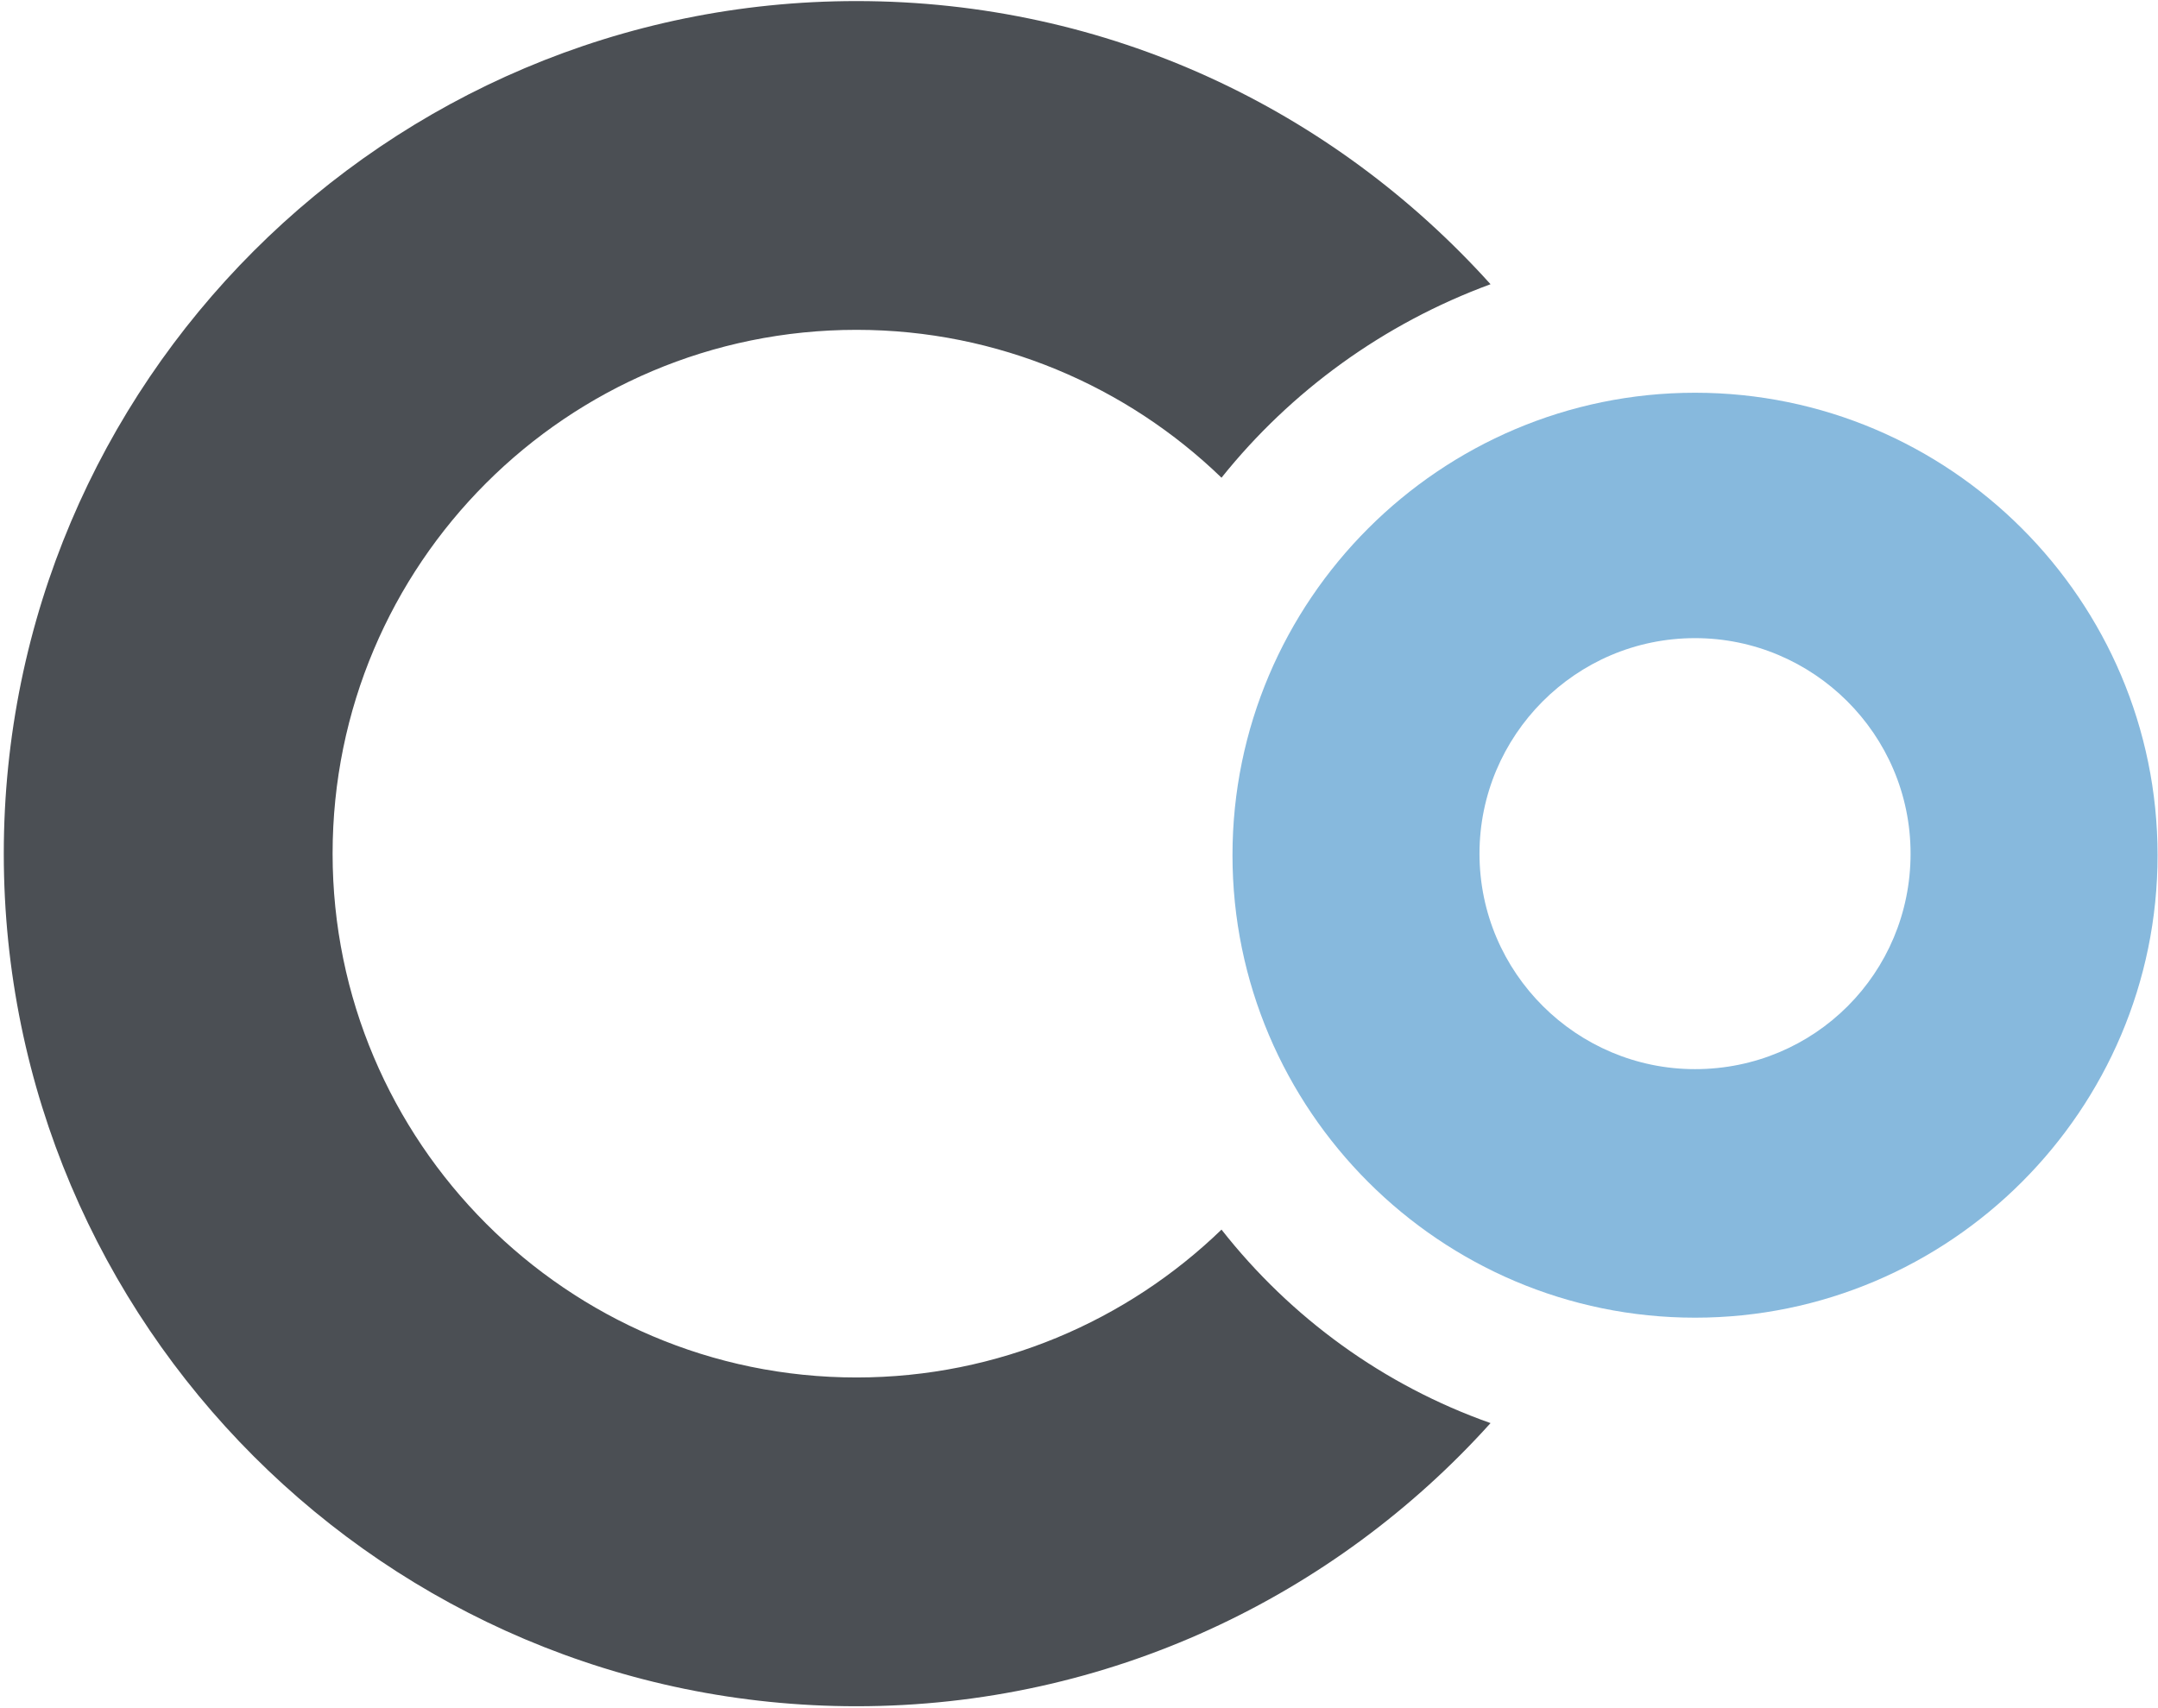 <svg width="513" height="406" viewBox="0 0 513 406" fill="none" xmlns="http://www.w3.org/2000/svg">
<path fill-rule="evenodd" clip-rule="evenodd" d="M402.943 93.377C342.355 93.377 292.987 142.745 292.987 203.333C292.987 263.921 342.355 313.289 402.943 313.289C463.531 313.289 512.899 263.921 512.899 203.333C512.899 142.745 463.531 93.377 402.943 93.377ZM402.943 254.197C374.893 254.197 351.705 231.383 351.705 202.959C351.705 174.909 374.519 151.721 402.943 151.721C430.993 151.721 454.181 174.535 454.181 202.959C454.181 231.383 431.367 254.197 402.943 254.197Z" fill="#87B9DD"/>
<path d="M354.33 338.352C317.304 379.492 263.448 405.672 203.608 405.672C91.781 405.672 0.899 314.79 0.899 202.964C0.899 91.138 91.781 0.256 203.608 0.256C263.448 0.256 316.93 26.062 354.33 67.576C328.898 76.926 306.832 93.008 290.376 113.578C267.936 91.886 237.268 78.422 203.608 78.422C134.792 78.422 79.066 134.148 79.066 202.964C79.066 271.406 134.792 327.506 203.608 327.506C237.268 327.506 267.936 314.042 290.376 292.35C306.832 313.294 328.898 329.376 354.33 338.352Z" fill="#4B4F54"/>
</svg>
